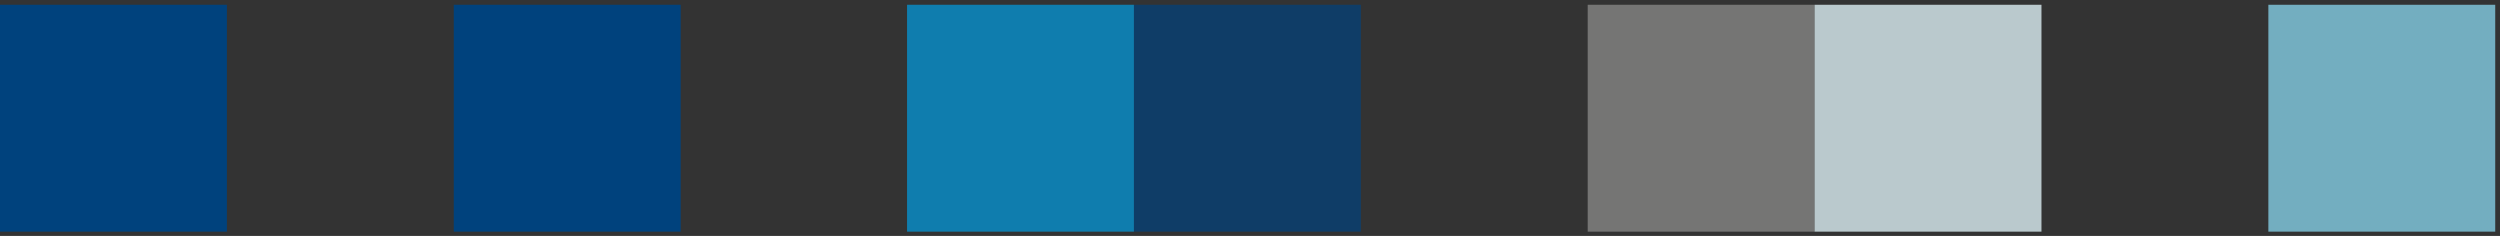 <svg xmlns="http://www.w3.org/2000/svg" xmlns:xlink="http://www.w3.org/1999/xlink" id="Calque_1" x="0px" y="0px" viewBox="0 0 524.5 49.5" style="enable-background:new 0 0 524.5 49.5;" xml:space="preserve"><rect x="0" y="0" width="524.5" height="49.5" fill="#333333" stroke="none"/><style type="text/css">	.st0{fill:#00427D;}	.st1{opacity:0.7;}	.st2{clip-path:url(#SVGID_00000021827922846460231120000012629697032339366330_);fill:#009DE2;}	.st3{clip-path:url(#SVGID_00000094617649122588480090000011500718981763553442_);fill:#00427D;}	.st4{opacity:0.8;}	.st5{clip-path:url(#SVGID_00000116928061098493731450000005929695988903990462_);fill:#868685;}	.st6{clip-path:url(#SVGID_00000178188176862947207600000001150527530054599045_);fill:#83CDE3;}	.st7{clip-path:url(#SVGID_00000052794445851379468000000014191447503893023639_);fill:#DCEFF4;}</style><rect y="1" class="st0" width="47.6" height="47.6"></rect><rect x="95.2" y="1" class="st0" width="47.6" height="47.6"></rect><g class="st1">	<g>		<g>			<defs>				<rect id="SVGID_1_" x="189.4" width="49.5" height="49.5"></rect>			</defs>			<clipPath id="SVGID_00000153673784432323406870000009096311218896088732_">				<use xlink:href="#SVGID_1_" style="overflow:visible;"></use>			</clipPath>							<rect x="190.3" y="1" style="clip-path:url(#SVGID_00000153673784432323406870000009096311218896088732_);fill:#009DE2;" width="47.6" height="47.6"></rect>		</g>	</g></g><g class="st1">	<g>		<g>			<defs>				<rect id="SVGID_00000067938325459524559970000005408141622405078940_" x="237" width="49.5" height="49.5"></rect>			</defs>			<clipPath id="SVGID_00000097482554640792010540000004330751944424040373_">				<use xlink:href="#SVGID_00000067938325459524559970000005408141622405078940_" style="overflow:visible;"></use>			</clipPath>							<rect x="237.9" y="1" style="clip-path:url(#SVGID_00000097482554640792010540000004330751944424040373_);fill:#00427D;" width="47.6" height="47.6"></rect>		</g>	</g></g><g class="st4">	<g>		<g>			<defs>				<rect id="SVGID_00000132787712273679593480000007354874544490550186_" x="332.2" width="49.5" height="49.5"></rect>			</defs>			<clipPath id="SVGID_00000054249168566869499860000008802014350035629498_">				<use xlink:href="#SVGID_00000132787712273679593480000007354874544490550186_" style="overflow:visible;"></use>			</clipPath>							<rect x="333.1" y="1" style="clip-path:url(#SVGID_00000054249168566869499860000008802014350035629498_);fill:#868685;" width="47.6" height="47.6"></rect>		</g>	</g></g><g class="st4">	<g>		<g>			<defs>				<rect id="SVGID_00000107547197707022163070000008678924044999495615_" x="475" width="49.5" height="49.5"></rect>			</defs>			<clipPath id="SVGID_00000093889717734095648790000015040397994744868251_">				<use xlink:href="#SVGID_00000107547197707022163070000008678924044999495615_" style="overflow:visible;"></use>			</clipPath>							<rect x="475.9" y="1" style="clip-path:url(#SVGID_00000093889717734095648790000015040397994744868251_);fill:#83CDE3;" width="47.6" height="47.6"></rect>		</g>	</g></g><g class="st4">	<g>		<g>			<defs>				<rect id="SVGID_00000095300231324152729500000005512955388209191337_" x="379.8" width="49.5" height="49.5"></rect>			</defs>			<clipPath id="SVGID_00000010307221802660341670000014287995170779479179_">				<use xlink:href="#SVGID_00000095300231324152729500000005512955388209191337_" style="overflow:visible;"></use>			</clipPath>							<rect x="380.7" y="1" style="clip-path:url(#SVGID_00000010307221802660341670000014287995170779479179_);fill:#DCEFF4;" width="47.6" height="47.6"></rect>		</g>	</g></g></svg>